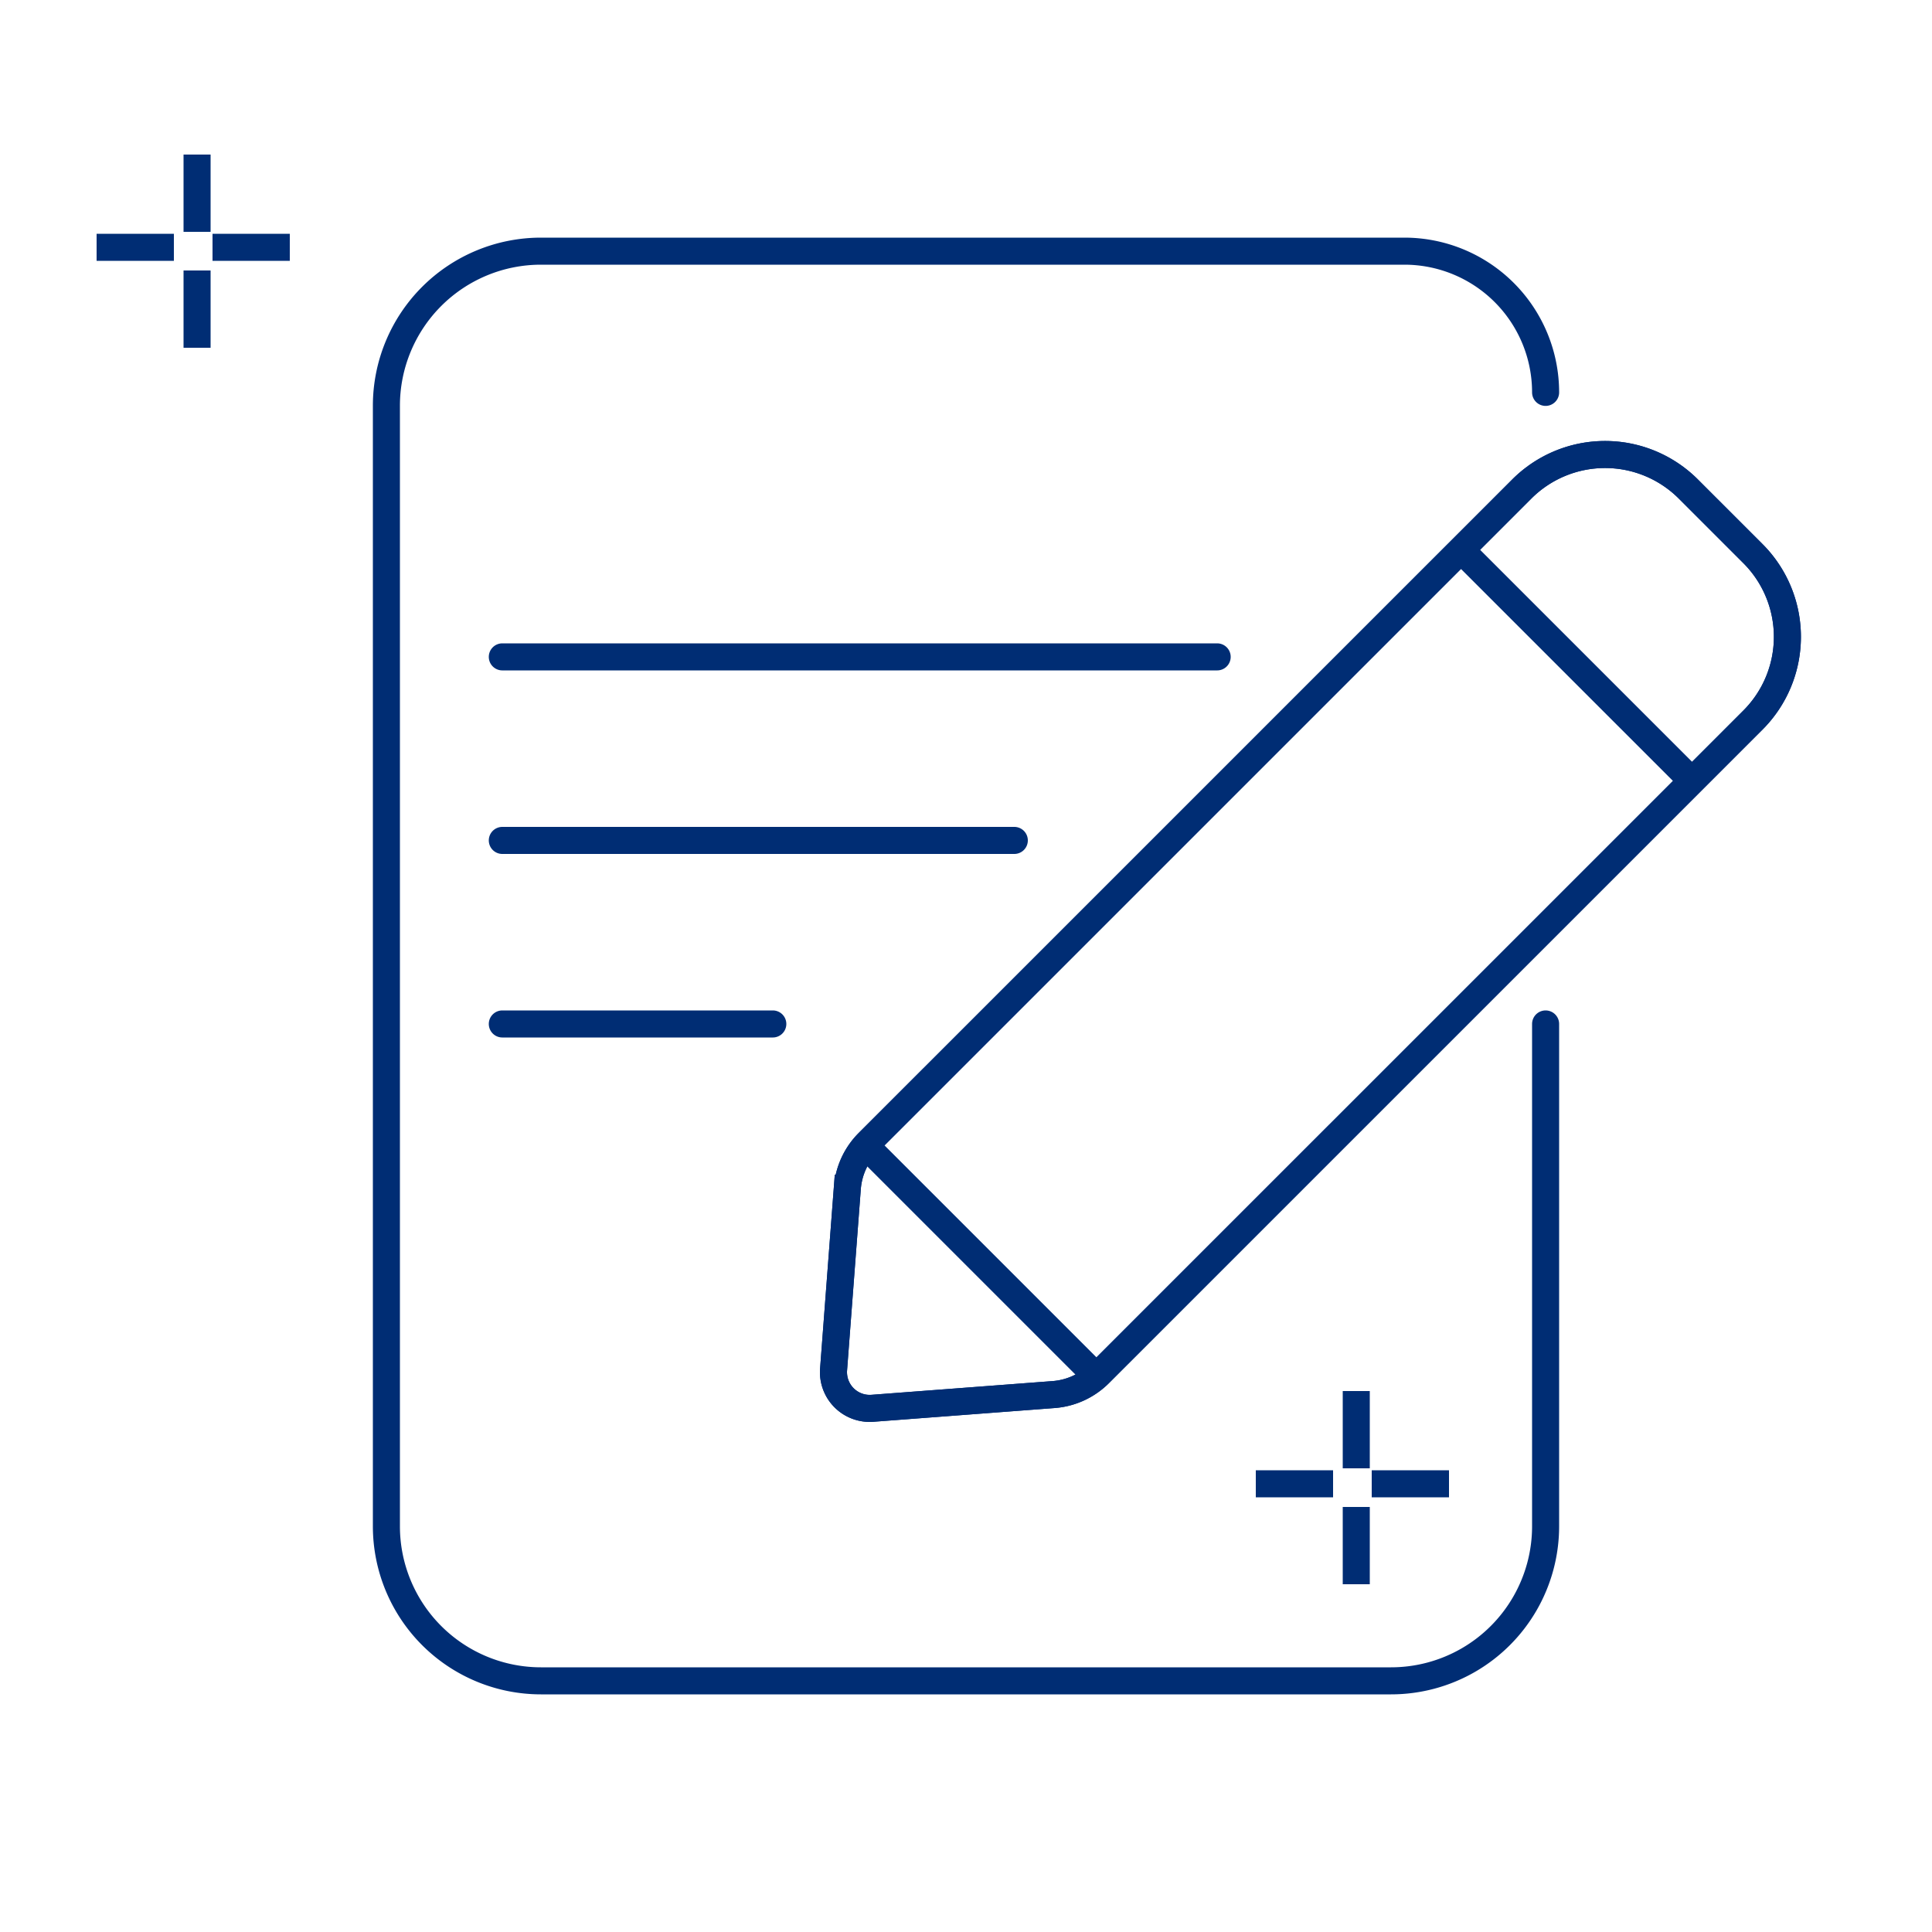 <svg class="thing-thumb__icon" aria-hidden="true" xmlns="http://www.w3.org/2000/svg" width="100" height="100" viewBox="0 0 100 100" fill="none">
													<path stroke="#002D74" stroke-linecap="round" stroke-width="1.4" d="M80 53v26a8 8 0 0 1-8 8H28a8 8 0 0 1-8-8V21a8 8 0 0 1 8-8h44.691A7.309 7.309 0 0 1 80 20.309v0M26 43.5h26.5M26 34h37M26 53h14"></path>
													<path stroke="#002D74" stroke-width="1.4" d="m43.146 70.882.711-9.38a3.75 3.75 0 0 1 1.088-2.369L78.769 25.31a6.094 6.094 0 0 1 8.618 0l3.343 3.343a6.094 6.094 0 0 1 0 8.619L56.906 71.094a3.75 3.75 0 0 1-2.368 1.088l-9.38.711a1.875 1.875 0 0 1-2.012-2.011Z"></path>
													<path stroke="#002D74" stroke-width="1.4" d="m43.146 70.882.711-9.38a3.75 3.75 0 0 1 1.088-2.369L78.769 25.31a6.094 6.094 0 0 1 8.618 0l3.343 3.343a6.094 6.094 0 0 1 0 8.619L56.906 71.094a3.75 3.75 0 0 1-2.368 1.088l-9.38.711a1.875 1.875 0 0 1-2.012-2.011ZM87.829 40.668l-12.59-12.59M57.087 71.58l-12.7-12.7M70.2 72v4M65 76.8h4M70.2 78v4M71 76.8h4M10.2 8v4M5 12.8h4M10.2 14v4M11 12.8h4"></path>
					
												</svg>